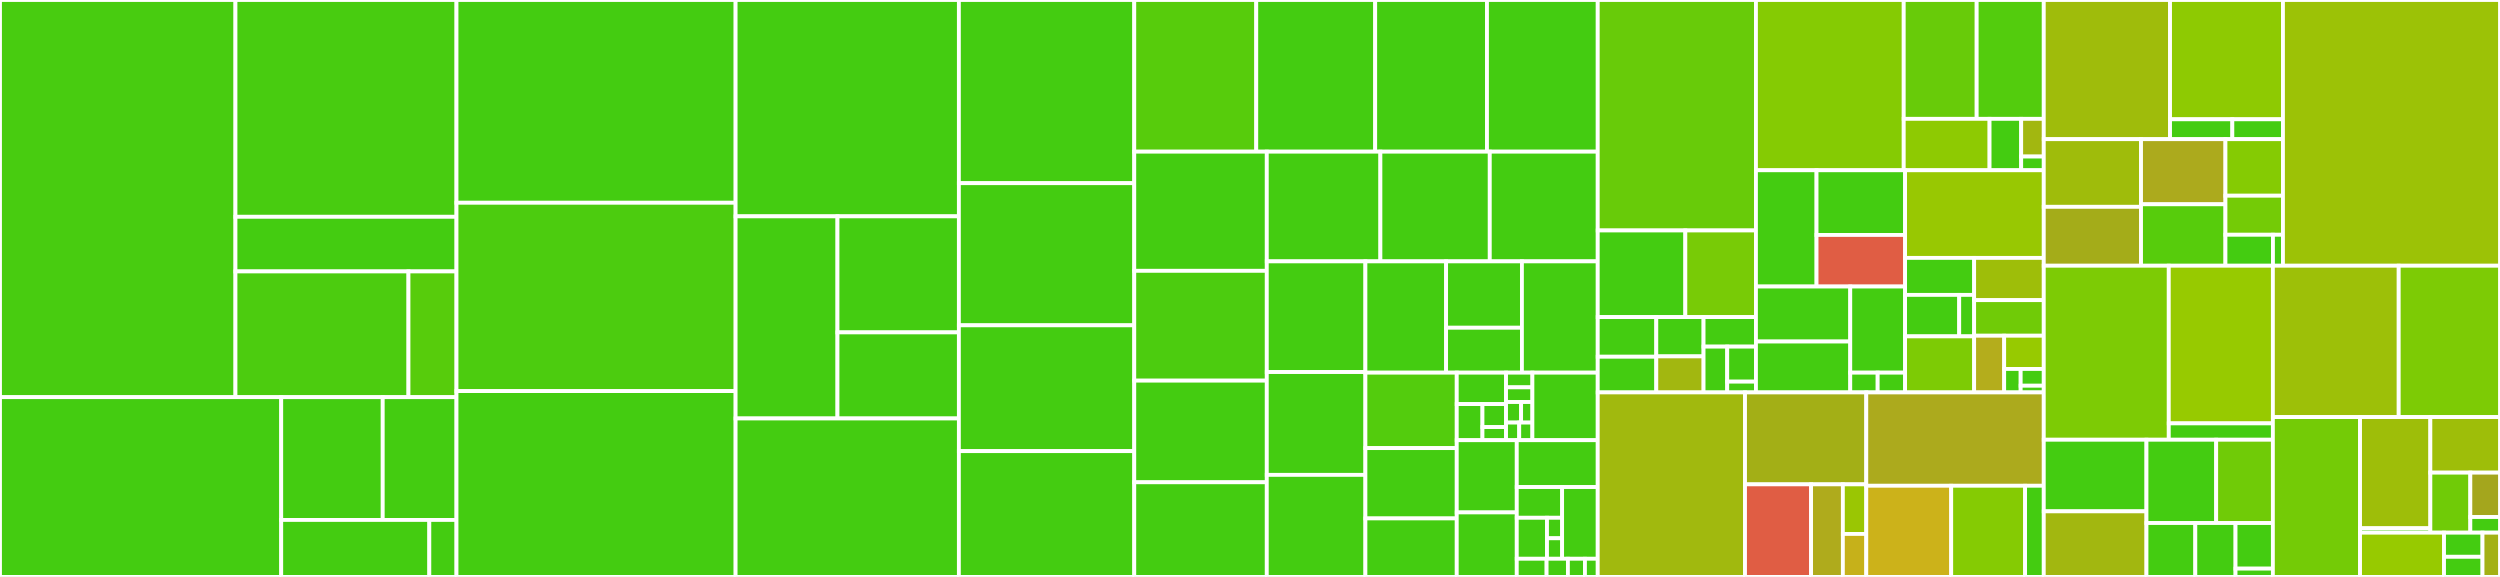 <svg baseProfile="full" width="650" height="150" viewBox="0 0 650 150" version="1.1"
xmlns="http://www.w3.org/2000/svg" xmlns:ev="http://www.w3.org/2001/xml-events"
xmlns:xlink="http://www.w3.org/1999/xlink">

<rect x="0" y="0" width="650" height="150" fill="#333333" stroke="none"/>

<style>rect.s{mask:url(#mask);}</style>
<defs>
  <pattern id="white" width="4" height="4" patternUnits="userSpaceOnUse" patternTransform="rotate(45)">
    <rect width="2" height="2" transform="translate(0,0)" fill="white"></rect>
  </pattern>
  <mask id="mask">
    <rect x="0" y="0" width="100%" height="100%" fill="url(#white)"></rect>
  </mask>
</defs>

<rect x="0" y="0" width="61.22" height="103.263" fill="#48cc10" stroke="white" stroke-width="1" class=" tooltipped" data-content="tests/Persistence/Sql/QueryTest.php"><title>tests/Persistence/Sql/QueryTest.php</title></rect>
<rect x="61.22" y="0" width="57.47" height="56.367" fill="#48cc10" stroke="white" stroke-width="1" class=" tooltipped" data-content="tests/Persistence/Sql/WithDb/SelectTest.php"><title>tests/Persistence/Sql/WithDb/SelectTest.php</title></rect>
<rect x="61.22" y="56.367" width="57.47" height="14.205" fill="#4c1" stroke="white" stroke-width="1" class=" tooltipped" data-content="tests/Persistence/Sql/WithDb/TransactionTest.php"><title>tests/Persistence/Sql/WithDb/TransactionTest.php</title></rect>
<rect x="61.22" y="70.572" width="44.983" height="32.691" fill="#4ccc0f" stroke="white" stroke-width="1" class=" tooltipped" data-content="tests/Persistence/Sql/ExpressionTest.php"><title>tests/Persistence/Sql/ExpressionTest.php</title></rect>
<rect x="106.203" y="70.572" width="12.486" height="32.691" fill="#57cc0c" stroke="white" stroke-width="1" class=" tooltipped" data-content="tests/Persistence/Sql/ConnectionTest.php"><title>tests/Persistence/Sql/ConnectionTest.php</title></rect>
<rect x="0" y="103.263" width="73.117" height="46.737" fill="#4c1" stroke="white" stroke-width="1" class=" tooltipped" data-content="tests/Persistence/ArrayTest.php"><title>tests/Persistence/ArrayTest.php</title></rect>
<rect x="73.117" y="103.263" width="26.393" height="31.924" fill="#4c1" stroke="white" stroke-width="1" class=" tooltipped" data-content="tests/Persistence/SqlTest.php"><title>tests/Persistence/SqlTest.php</title></rect>
<rect x="99.51" y="103.263" width="19.18" height="31.924" fill="#4c1" stroke="white" stroke-width="1" class=" tooltipped" data-content="tests/Persistence/CsvTest.php"><title>tests/Persistence/CsvTest.php</title></rect>
<rect x="73.117" y="135.186" width="38.507" height="14.814" fill="#4c1" stroke="white" stroke-width="1" class=" tooltipped" data-content="tests/Persistence/StaticTest.php"><title>tests/Persistence/StaticTest.php</title></rect>
<rect x="111.624" y="135.186" width="7.065" height="14.814" fill="#4c1" stroke="white" stroke-width="1" class=" tooltipped" data-content="tests/Persistence/GenericPlatformTest.php"><title>tests/Persistence/GenericPlatformTest.php</title></rect>
<rect x="118.689" y="0" width="72.567" height="52.716" fill="#4c1" stroke="white" stroke-width="1" class=" tooltipped" data-content="tests/JoinSqlTest.php"><title>tests/JoinSqlTest.php</title></rect>
<rect x="118.689" y="52.716" width="72.567" height="48.966" fill="#4ccc0f" stroke="white" stroke-width="1" class=" tooltipped" data-content="tests/ReferenceSqlTest.php"><title>tests/ReferenceSqlTest.php</title></rect>
<rect x="118.689" y="101.683" width="72.567" height="48.317" fill="#4c1" stroke="white" stroke-width="1" class=" tooltipped" data-content="tests/ConditionSqlTest.php"><title>tests/ConditionSqlTest.php</title></rect>
<rect x="191.257" y="0" width="58.054" height="56.25" fill="#4c1" stroke="white" stroke-width="1" class=" tooltipped" data-content="tests/FieldTest.php"><title>tests/FieldTest.php</title></rect>
<rect x="191.257" y="56.25" width="26.488" height="52.554" fill="#4c1" stroke="white" stroke-width="1" class=" tooltipped" data-content="tests/Schema/MigratorTest.php"><title>tests/Schema/MigratorTest.php</title></rect>
<rect x="217.744" y="56.25" width="31.566" height="30.173" fill="#4c1" stroke="white" stroke-width="1" class=" tooltipped" data-content="tests/Schema/MigratorFkTest.php"><title>tests/Schema/MigratorFkTest.php</title></rect>
<rect x="217.744" y="86.423" width="31.566" height="22.381" fill="#4c1" stroke="white" stroke-width="1" class=" tooltipped" data-content="tests/Schema/TestCaseTest.php"><title>tests/Schema/TestCaseTest.php</title></rect>
<rect x="191.257" y="108.804" width="58.054" height="41.196" fill="#4c1" stroke="white" stroke-width="1" class=" tooltipped" data-content="tests/TypecastingTest.php"><title>tests/TypecastingTest.php</title></rect>
<rect x="249.31" y="0" width="45.599" height="47.628" fill="#4c1" stroke="white" stroke-width="1" class=" tooltipped" data-content="tests/RandomTest.php"><title>tests/RandomTest.php</title></rect>
<rect x="249.31" y="47.628" width="45.599" height="36.955" fill="#4c1" stroke="white" stroke-width="1" class=" tooltipped" data-content="tests/JoinArrayTest.php"><title>tests/JoinArrayTest.php</title></rect>
<rect x="249.31" y="84.583" width="45.599" height="32.708" fill="#4c1" stroke="white" stroke-width="1" class=" tooltipped" data-content="tests/ReferenceTest.php"><title>tests/ReferenceTest.php</title></rect>
<rect x="249.31" y="117.292" width="45.599" height="32.708" fill="#4c1" stroke="white" stroke-width="1" class=" tooltipped" data-content="tests/ScopeTest.php"><title>tests/ScopeTest.php</title></rect>
<rect x="294.909" y="0" width="31.718" height="39.433" fill="#57cc0c" stroke="white" stroke-width="1" class=" tooltipped" data-content="tests/LookupSqlTest.php"><title>tests/LookupSqlTest.php</title></rect>
<rect x="326.627" y="0" width="30.922" height="39.433" fill="#4c1" stroke="white" stroke-width="1" class=" tooltipped" data-content="tests/ModelAggregateTest.php"><title>tests/ModelAggregateTest.php</title></rect>
<rect x="357.55" y="0" width="29.064" height="39.433" fill="#4c1" stroke="white" stroke-width="1" class=" tooltipped" data-content="tests/LimitOrderTest.php"><title>tests/LimitOrderTest.php</title></rect>
<rect x="386.614" y="0" width="28.799" height="39.433" fill="#4c1" stroke="white" stroke-width="1" class=" tooltipped" data-content="tests/ContainsManyTest.php"><title>tests/ContainsManyTest.php</title></rect>
<rect x="294.909" y="39.433" width="34.457" height="30.983" fill="#4c1" stroke="white" stroke-width="1" class=" tooltipped" data-content="tests/ModelNestedSqlTest.php"><title>tests/ModelNestedSqlTest.php</title></rect>
<rect x="294.909" y="70.416" width="34.457" height="28.553" fill="#4ccc0f" stroke="white" stroke-width="1" class=" tooltipped" data-content="tests/Util/DeepCopyTest.php"><title>tests/Util/DeepCopyTest.php</title></rect>
<rect x="294.909" y="98.969" width="34.457" height="26.427" fill="#4c1" stroke="white" stroke-width="1" class=" tooltipped" data-content="tests/ExpressionSqlTest.php"><title>tests/ExpressionSqlTest.php</title></rect>
<rect x="294.909" y="125.396" width="34.457" height="24.604" fill="#4c1" stroke="white" stroke-width="1" class=" tooltipped" data-content="tests/BusinessModelTest.php"><title>tests/BusinessModelTest.php</title></rect>
<rect x="329.366" y="39.433" width="29.538" height="28.524" fill="#4c1" stroke="white" stroke-width="1" class=" tooltipped" data-content="tests/UserActionTest.php"><title>tests/UserActionTest.php</title></rect>
<rect x="358.904" y="39.433" width="28.438" height="28.524" fill="#4c1" stroke="white" stroke-width="1" class=" tooltipped" data-content="tests/ModelCheckedUpdateTest.php"><title>tests/ModelCheckedUpdateTest.php</title></rect>
<rect x="387.342" y="39.433" width="28.071" height="28.524" fill="#4c1" stroke="white" stroke-width="1" class=" tooltipped" data-content="tests/ModelNestedArrayTest.php"><title>tests/ModelNestedArrayTest.php</title></rect>
<rect x="329.366" y="67.956" width="25.642" height="28.777" fill="#4c1" stroke="white" stroke-width="1" class=" tooltipped" data-content="tests/TransactionTest.php"><title>tests/TransactionTest.php</title></rect>
<rect x="329.366" y="96.733" width="25.642" height="26.736" fill="#4c1" stroke="white" stroke-width="1" class=" tooltipped" data-content="tests/ContainsOneTest.php"><title>tests/ContainsOneTest.php</title></rect>
<rect x="329.366" y="123.468" width="25.642" height="26.532" fill="#4c1" stroke="white" stroke-width="1" class=" tooltipped" data-content="tests/ModelIteratorTest.php"><title>tests/ModelIteratorTest.php</title></rect>
<rect x="355.007" y="67.956" width="20.979" height="28.936" fill="#4c1" stroke="white" stroke-width="1" class=" tooltipped" data-content="tests/Reference/WeakAnalysingMapTest.php"><title>tests/Reference/WeakAnalysingMapTest.php</title></rect>
<rect x="375.986" y="67.956" width="19.713" height="17.256" fill="#4c1" stroke="white" stroke-width="1" class=" tooltipped" data-content="tests/Field/PasswordFieldTest.php"><title>tests/Field/PasswordFieldTest.php</title></rect>
<rect x="375.986" y="85.212" width="19.713" height="11.681" fill="#4c1" stroke="white" stroke-width="1" class=" tooltipped" data-content="tests/Field/EmailFieldTest.php"><title>tests/Field/EmailFieldTest.php</title></rect>
<rect x="395.699" y="67.956" width="19.713" height="28.936" fill="#4c1" stroke="white" stroke-width="1" class=" tooltipped" data-content="tests/Type/LocalObjectTypeTest.php"><title>tests/Type/LocalObjectTypeTest.php</title></rect>
<rect x="355.007" y="96.892" width="23.748" height="19.612" fill="#53cc0d" stroke="white" stroke-width="1" class=" tooltipped" data-content="tests/ValidationTest.php"><title>tests/ValidationTest.php</title></rect>
<rect x="355.007" y="116.505" width="23.748" height="18.29" fill="#4c1" stroke="white" stroke-width="1" class=" tooltipped" data-content="tests/SubTypesTest.php"><title>tests/SubTypesTest.php</title></rect>
<rect x="355.007" y="134.795" width="23.748" height="15.205" fill="#4c1" stroke="white" stroke-width="1" class=" tooltipped" data-content="tests/ModelWithoutIdTest.php"><title>tests/ModelWithoutIdTest.php</title></rect>
<rect x="378.756" y="96.892" width="12.815" height="8.167" fill="#4c1" stroke="white" stroke-width="1" class=" tooltipped" data-content="tests/Model/Smbo/Transfer.php"><title>tests/Model/Smbo/Transfer.php</title></rect>
<rect x="378.756" y="105.06" width="6.686" height="9.392" fill="#4c1" stroke="white" stroke-width="1" class=" tooltipped" data-content="tests/Model/Smbo/Account.php"><title>tests/Model/Smbo/Account.php</title></rect>
<rect x="385.442" y="105.06" width="6.129" height="5.977" fill="#4c1" stroke="white" stroke-width="1" class=" tooltipped" data-content="tests/Model/Smbo/Payment.php"><title>tests/Model/Smbo/Payment.php</title></rect>
<rect x="385.442" y="111.037" width="6.129" height="3.415" fill="#4c1" stroke="white" stroke-width="1" class=" tooltipped" data-content="tests/Model/Smbo/Document.php"><title>tests/Model/Smbo/Document.php</title></rect>
<rect x="391.571" y="96.892" width="6.855" height="3.817" fill="#4c1" stroke="white" stroke-width="1" class=" tooltipped" data-content="tests/Model/Invoice.php"><title>tests/Model/Invoice.php</title></rect>
<rect x="391.571" y="100.71" width="6.855" height="3.817" fill="#4c1" stroke="white" stroke-width="1" class=" tooltipped" data-content="tests/Model/Person.php"><title>tests/Model/Person.php</title></rect>
<rect x="391.571" y="104.527" width="3.917" height="5.344" fill="#4c1" stroke="white" stroke-width="1" class=" tooltipped" data-content="tests/Model/User.php"><title>tests/Model/User.php</title></rect>
<rect x="395.487" y="104.527" width="2.938" height="5.344" fill="#4c1" stroke="white" stroke-width="1" class=" tooltipped" data-content="tests/Model/Client.php"><title>tests/Model/Client.php</title></rect>
<rect x="391.571" y="109.871" width="3.427" height="4.581" fill="#4c1" stroke="white" stroke-width="1" class=" tooltipped" data-content="tests/Model/Female.php"><title>tests/Model/Female.php</title></rect>
<rect x="394.998" y="109.871" width="3.427" height="4.581" fill="#4c1" stroke="white" stroke-width="1" class=" tooltipped" data-content="tests/Model/Male.php"><title>tests/Model/Male.php</title></rect>
<rect x="398.425" y="96.892" width="16.987" height="17.56" fill="#4c1" stroke="white" stroke-width="1" class=" tooltipped" data-content="tests/ModelWithCteTest.php"><title>tests/ModelWithCteTest.php</title></rect>
<rect x="378.756" y="114.452" width="15.605" height="18.78" fill="#4c1" stroke="white" stroke-width="1" class=" tooltipped" data-content="tests/SmboTransferTest.php"><title>tests/SmboTransferTest.php</title></rect>
<rect x="378.756" y="133.232" width="15.605" height="16.768" fill="#4c1" stroke="white" stroke-width="1" class=" tooltipped" data-content="tests/SerializeTest.php"><title>tests/SerializeTest.php</title></rect>
<rect x="394.361" y="114.452" width="21.052" height="12.181" fill="#4c1" stroke="white" stroke-width="1" class=" tooltipped" data-content="tests/ReadOnlyModeTest.php"><title>tests/ReadOnlyModeTest.php</title></rect>
<rect x="394.361" y="126.633" width="11.789" height="7.99" fill="#4c1" stroke="white" stroke-width="1" class=" tooltipped" data-content="tests/ContainsMany/Invoice.php"><title>tests/ContainsMany/Invoice.php</title></rect>
<rect x="394.361" y="134.623" width="7.859" height="10.654" fill="#4c1" stroke="white" stroke-width="1" class=" tooltipped" data-content="tests/ContainsMany/Line.php"><title>tests/ContainsMany/Line.php</title></rect>
<rect x="402.22" y="134.623" width="3.93" height="5.327" fill="#4c1" stroke="white" stroke-width="1" class=" tooltipped" data-content="tests/ContainsMany/Discount.php"><title>tests/ContainsMany/Discount.php</title></rect>
<rect x="402.22" y="139.95" width="3.93" height="5.327" fill="#4c1" stroke="white" stroke-width="1" class=" tooltipped" data-content="tests/ContainsMany/VatRate.php"><title>tests/ContainsMany/VatRate.php</title></rect>
<rect x="406.15" y="126.633" width="9.263" height="18.644" fill="#4c1" stroke="white" stroke-width="1" class=" tooltipped" data-content="tests/FolderTest.php"><title>tests/FolderTest.php</title></rect>
<rect x="394.361" y="145.277" width="7.756" height="4.723" fill="#4c1" stroke="white" stroke-width="1" class=" tooltipped" data-content="tests/ContainsOne/Address.php"><title>tests/ContainsOne/Address.php</title></rect>
<rect x="402.117" y="145.277" width="5.54" height="4.723" fill="#4c1" stroke="white" stroke-width="1" class=" tooltipped" data-content="tests/ContainsOne/Invoice.php"><title>tests/ContainsOne/Invoice.php</title></rect>
<rect x="407.657" y="145.277" width="4.432" height="4.723" fill="#4c1" stroke="white" stroke-width="1" class=" tooltipped" data-content="tests/ContainsOne/DoorCode.php"><title>tests/ContainsOne/DoorCode.php</title></rect>
<rect x="412.088" y="145.277" width="3.324" height="4.723" fill="#4c1" stroke="white" stroke-width="1" class=" tooltipped" data-content="tests/ContainsOne/Country.php"><title>tests/ContainsOne/Country.php</title></rect>
<rect x="415.412" y="0" width="41.135" height="59.921" fill="#68cb09" stroke="white" stroke-width="1" class=" tooltipped" data-content="src/Persistence/Sql/Query.php"><title>src/Persistence/Sql/Query.php</title></rect>
<rect x="415.412" y="59.921" width="22.775" height="22.518" fill="#4c1" stroke="white" stroke-width="1" class=" tooltipped" data-content="src/Persistence/Sql/Sqlite/Query.php"><title>src/Persistence/Sql/Sqlite/Query.php</title></rect>
<rect x="438.188" y="59.921" width="18.36" height="22.518" fill="#78cb06" stroke="white" stroke-width="1" class=" tooltipped" data-content="src/Persistence/Sql/Sqlite/PreserveAutoincrementOnRollbackConnectionMiddleware.php"><title>src/Persistence/Sql/Sqlite/PreserveAutoincrementOnRollbackConnectionMiddleware.php</title></rect>
<rect x="415.412" y="82.439" width="15.225" height="10.312" fill="#4c1" stroke="white" stroke-width="1" class=" tooltipped" data-content="src/Persistence/Sql/Sqlite/ExpressionTrait.php"><title>src/Persistence/Sql/Sqlite/ExpressionTrait.php</title></rect>
<rect x="415.412" y="92.75" width="15.225" height="9.28" fill="#4c1" stroke="white" stroke-width="1" class=" tooltipped" data-content="src/Persistence/Sql/Sqlite/CreateRegexpLikeFunctionMiddleware.php"><title>src/Persistence/Sql/Sqlite/CreateRegexpLikeFunctionMiddleware.php</title></rect>
<rect x="430.638" y="82.439" width="12.287" height="10.222" fill="#4c1" stroke="white" stroke-width="1" class=" tooltipped" data-content="src/Persistence/Sql/Sqlite/SchemaManagerTrait.php"><title>src/Persistence/Sql/Sqlite/SchemaManagerTrait.php</title></rect>
<rect x="430.638" y="92.661" width="12.287" height="9.37" fill="#a2b710" stroke="white" stroke-width="1" class=" tooltipped" data-content="src/Persistence/Sql/Sqlite/CreateRegexpReplaceFunctionMiddleware.php"><title>src/Persistence/Sql/Sqlite/CreateRegexpReplaceFunctionMiddleware.php</title></rect>
<rect x="442.925" y="82.439" width="13.623" height="7.683" fill="#4c1" stroke="white" stroke-width="1" class=" tooltipped" data-content="src/Persistence/Sql/Sqlite/Connection.php"><title>src/Persistence/Sql/Sqlite/Connection.php</title></rect>
<rect x="442.925" y="90.122" width="6.152" height="11.909" fill="#4c1" stroke="white" stroke-width="1" class=" tooltipped" data-content="src/Persistence/Sql/Sqlite/PlatformTrait.php"><title>src/Persistence/Sql/Sqlite/PlatformTrait.php</title></rect>
<rect x="449.077" y="90.122" width="7.47" height="9.107" fill="#4c1" stroke="white" stroke-width="1" class=" tooltipped" data-content="src/Persistence/Sql/Sqlite/CreateConcatFunctionMiddleware.php"><title>src/Persistence/Sql/Sqlite/CreateConcatFunctionMiddleware.php</title></rect>
<rect x="449.077" y="99.229" width="7.47" height="2.802" fill="#4c1" stroke="white" stroke-width="1" class=" tooltipped" data-content="src/Persistence/Sql/Sqlite/PreserveAutoincrementOnRollbackMiddleware.php"><title>src/Persistence/Sql/Sqlite/PreserveAutoincrementOnRollbackMiddleware.php</title></rect>
<rect x="456.548" y="0" width="38.421" height="44.267" fill="#85cb03" stroke="white" stroke-width="1" class=" tooltipped" data-content="src/Persistence/Sql/Expression.php"><title>src/Persistence/Sql/Expression.php</title></rect>
<rect x="494.969" y="0" width="18.968" height="30.901" fill="#68cb09" stroke="white" stroke-width="1" class=" tooltipped" data-content="src/Persistence/Sql/Oracle/Query.php"><title>src/Persistence/Sql/Oracle/Query.php</title></rect>
<rect x="513.937" y="0" width="17.444" height="30.901" fill="#53cc0d" stroke="white" stroke-width="1" class=" tooltipped" data-content="src/Persistence/Sql/Oracle/ExpressionTrait.php"><title>src/Persistence/Sql/Oracle/ExpressionTrait.php</title></rect>
<rect x="494.969" y="30.901" width="22.317" height="13.366" fill="#8eca02" stroke="white" stroke-width="1" class=" tooltipped" data-content="src/Persistence/Sql/Oracle/PlatformTrait.php"><title>src/Persistence/Sql/Oracle/PlatformTrait.php</title></rect>
<rect x="517.286" y="30.901" width="8.222" height="13.366" fill="#4c1" stroke="white" stroke-width="1" class=" tooltipped" data-content="src/Persistence/Sql/Oracle/InitializeSessionMiddleware.php"><title>src/Persistence/Sql/Oracle/InitializeSessionMiddleware.php</title></rect>
<rect x="525.508" y="30.901" width="5.873" height="9.802" fill="#a2b710" stroke="white" stroke-width="1" class=" tooltipped" data-content="src/Persistence/Sql/Oracle/Connection.php"><title>src/Persistence/Sql/Oracle/Connection.php</title></rect>
<rect x="525.508" y="40.703" width="5.873" height="3.564" fill="#4c1" stroke="white" stroke-width="1" class=" tooltipped" data-content="src/Persistence/Sql/Oracle/SchemaManagerTrait.php"><title>src/Persistence/Sql/Oracle/SchemaManagerTrait.php</title></rect>
<rect x="456.548" y="44.267" width="15.753" height="30.232" fill="#4c1" stroke="white" stroke-width="1" class=" tooltipped" data-content="src/Persistence/Sql/Mssql/Query.php"><title>src/Persistence/Sql/Mssql/Query.php</title></rect>
<rect x="472.3" y="44.267" width="23.023" height="16.821" fill="#4c1" stroke="white" stroke-width="1" class=" tooltipped" data-content="src/Persistence/Sql/Mssql/ExpressionTrait.php"><title>src/Persistence/Sql/Mssql/ExpressionTrait.php</title></rect>
<rect x="472.3" y="61.087" width="23.023" height="13.411" fill="#e05d44" stroke="white" stroke-width="1" class=" tooltipped" data-content="src/Persistence/Sql/Mssql/PlatformTrait.php"><title>src/Persistence/Sql/Mssql/PlatformTrait.php</title></rect>
<rect x="456.548" y="74.498" width="24.52" height="14.3" fill="#4c1" stroke="white" stroke-width="1" class=" tooltipped" data-content="src/Persistence/Sql/Postgresql/PlatformTrait.php"><title>src/Persistence/Sql/Postgresql/PlatformTrait.php</title></rect>
<rect x="456.548" y="88.798" width="24.52" height="13.233" fill="#4c1" stroke="white" stroke-width="1" class=" tooltipped" data-content="src/Persistence/Sql/Postgresql/ExpressionTrait.php"><title>src/Persistence/Sql/Postgresql/ExpressionTrait.php</title></rect>
<rect x="481.067" y="74.498" width="14.256" height="22.393" fill="#4c1" stroke="white" stroke-width="1" class=" tooltipped" data-content="src/Persistence/Sql/Postgresql/Query.php"><title>src/Persistence/Sql/Postgresql/Query.php</title></rect>
<rect x="481.067" y="96.891" width="7.128" height="5.139" fill="#4c1" stroke="white" stroke-width="1" class=" tooltipped" data-content="src/Persistence/Sql/Postgresql/Connection.php"><title>src/Persistence/Sql/Postgresql/Connection.php</title></rect>
<rect x="488.195" y="96.891" width="7.128" height="5.139" fill="#4c1" stroke="white" stroke-width="1" class=" tooltipped" data-content="src/Persistence/Sql/Postgresql/InitializeSessionMiddleware.php"><title>src/Persistence/Sql/Postgresql/InitializeSessionMiddleware.php</title></rect>
<rect x="495.323" y="44.267" width="36.058" height="22.786" fill="#98c802" stroke="white" stroke-width="1" class=" tooltipped" data-content="src/Persistence/Sql/Connection.php"><title>src/Persistence/Sql/Connection.php</title></rect>
<rect x="495.323" y="67.053" width="17.954" height="9.619" fill="#4c1" stroke="white" stroke-width="1" class=" tooltipped" data-content="src/Persistence/Sql/Mysql/ExpressionTrait.php"><title>src/Persistence/Sql/Mysql/ExpressionTrait.php</title></rect>
<rect x="495.323" y="76.672" width="14.072" height="10.785" fill="#4c1" stroke="white" stroke-width="1" class=" tooltipped" data-content="src/Persistence/Sql/Mysql/Query.php"><title>src/Persistence/Sql/Mysql/Query.php</title></rect>
<rect x="509.395" y="76.672" width="3.882" height="10.785" fill="#4c1" stroke="white" stroke-width="1" class=" tooltipped" data-content="src/Persistence/Sql/Mysql/Connection.php"><title>src/Persistence/Sql/Mysql/Connection.php</title></rect>
<rect x="495.323" y="87.457" width="17.954" height="14.574" fill="#7dcb05" stroke="white" stroke-width="1" class=" tooltipped" data-content="src/Persistence/Sql/DbalDriverMiddleware.php"><title>src/Persistence/Sql/DbalDriverMiddleware.php</title></rect>
<rect x="513.277" y="67.053" width="18.104" height="10.985" fill="#9ebe09" stroke="white" stroke-width="1" class=" tooltipped" data-content="src/Persistence/Sql/ExplicitCastCompatibilityTypecastTrait.php"><title>src/Persistence/Sql/ExplicitCastCompatibilityTypecastTrait.php</title></rect>
<rect x="513.277" y="78.038" width="18.104" height="9.25" fill="#70cb07" stroke="white" stroke-width="1" class=" tooltipped" data-content="src/Persistence/Sql/Join.php"><title>src/Persistence/Sql/Join.php</title></rect>
<rect x="513.277" y="87.288" width="7.809" height="14.743" fill="#b4ad1c" stroke="white" stroke-width="1" class=" tooltipped" data-content="src/Persistence/Sql/BinaryStringCompatibilityTypecastTrait.php"><title>src/Persistence/Sql/BinaryStringCompatibilityTypecastTrait.php</title></rect>
<rect x="521.086" y="87.288" width="10.294" height="8.642" fill="#97ca00" stroke="white" stroke-width="1" class=" tooltipped" data-content="src/Persistence/Sql/PlatformFixColumnCommentTypeHintTrait.php"><title>src/Persistence/Sql/PlatformFixColumnCommentTypeHintTrait.php</title></rect>
<rect x="521.086" y="95.93" width="4.289" height="6.1" fill="#4c1" stroke="white" stroke-width="1" class=" tooltipped" data-content="src/Persistence/Sql/MaterializedField.php"><title>src/Persistence/Sql/MaterializedField.php</title></rect>
<rect x="525.376" y="95.93" width="6.005" height="4.357" fill="#4c1" stroke="white" stroke-width="1" class=" tooltipped" data-content="src/Persistence/Sql/RawExpression.php"><title>src/Persistence/Sql/RawExpression.php</title></rect>
<rect x="525.376" y="100.288" width="6.005" height="1.743" fill="#4c1" stroke="white" stroke-width="1" class=" tooltipped" data-content="src/Persistence/Sql/ExecuteException.php"><title>src/Persistence/Sql/ExecuteException.php</title></rect>
<rect x="415.412" y="102.031" width="38.292" height="47.969" fill="#a1b90e" stroke="white" stroke-width="1" class=" tooltipped" data-content="src/Persistence/Sql.php"><title>src/Persistence/Sql.php</title></rect>
<rect x="453.705" y="102.031" width="31.528" height="23.902" fill="#a3af16" stroke="white" stroke-width="1" class=" tooltipped" data-content="src/Persistence/Array_/Action.php"><title>src/Persistence/Array_/Action.php</title></rect>
<rect x="453.705" y="125.932" width="17.178" height="24.068" fill="#e05d44" stroke="white" stroke-width="1" class=" tooltipped" data-content="src/Persistence/Array_/Db/Table.php"><title>src/Persistence/Array_/Db/Table.php</title></rect>
<rect x="470.882" y="125.932" width="8.263" height="24.068" fill="#afab1c" stroke="white" stroke-width="1" class=" tooltipped" data-content="src/Persistence/Array_/Db/Row.php"><title>src/Persistence/Array_/Db/Row.php</title></rect>
<rect x="479.145" y="125.932" width="6.088" height="12.893" fill="#9ac603" stroke="white" stroke-width="1" class=" tooltipped" data-content="src/Persistence/Array_/Join.php"><title>src/Persistence/Array_/Join.php</title></rect>
<rect x="479.145" y="138.826" width="6.088" height="11.174" fill="#c6b11a" stroke="white" stroke-width="1" class=" tooltipped" data-content="src/Persistence/Array_/Action/RenameColumnIterator.php"><title>src/Persistence/Array_/Action/RenameColumnIterator.php</title></rect>
<rect x="485.233" y="102.031" width="46.147" height="24.268" fill="#acaa1d" stroke="white" stroke-width="1" class=" tooltipped" data-content="src/Persistence/Array_.php"><title>src/Persistence/Array_.php</title></rect>
<rect x="485.233" y="126.299" width="22.08" height="23.701" fill="#ccb21a" stroke="white" stroke-width="1" class=" tooltipped" data-content="src/Persistence/Csv.php"><title>src/Persistence/Csv.php</title></rect>
<rect x="507.313" y="126.299" width="19.21" height="23.701" fill="#85cb03" stroke="white" stroke-width="1" class=" tooltipped" data-content="src/Persistence/Static_.php"><title>src/Persistence/Static_.php</title></rect>
<rect x="526.523" y="126.299" width="4.858" height="23.701" fill="#4c1" stroke="white" stroke-width="1" class=" tooltipped" data-content="src/Persistence/GenericPlatform.php"><title>src/Persistence/GenericPlatform.php</title></rect>
<rect x="531.38" y="0" width="32.83" height="36.185" fill="#9fbc0b" stroke="white" stroke-width="1" class=" tooltipped" data-content="src/Model/Join.php"><title>src/Model/Join.php</title></rect>
<rect x="564.21" y="0" width="29.359" height="31.016" fill="#8eca02" stroke="white" stroke-width="1" class=" tooltipped" data-content="src/Model/Scope/Condition.php"><title>src/Model/Scope/Condition.php</title></rect>
<rect x="564.21" y="31.016" width="16.198" height="5.169" fill="#4c1" stroke="white" stroke-width="1" class=" tooltipped" data-content="src/Model/Scope/RootScope.php"><title>src/Model/Scope/RootScope.php</title></rect>
<rect x="580.408" y="31.016" width="13.161" height="5.169" fill="#4c1" stroke="white" stroke-width="1" class=" tooltipped" data-content="src/Model/Scope/AbstractScope.php"><title>src/Model/Scope/AbstractScope.php</title></rect>
<rect x="531.38" y="36.185" width="25.289" height="17.59" fill="#9fbc0b" stroke="white" stroke-width="1" class=" tooltipped" data-content="src/Model/UserAction.php"><title>src/Model/UserAction.php</title></rect>
<rect x="531.38" y="53.775" width="25.289" height="15.313" fill="#a4ac19" stroke="white" stroke-width="1" class=" tooltipped" data-content="src/Model/UserActionsTrait.php"><title>src/Model/UserActionsTrait.php</title></rect>
<rect x="556.669" y="36.185" width="21.949" height="16.928" fill="#acaa1d" stroke="white" stroke-width="1" class=" tooltipped" data-content="src/Model/AggregateModel.php"><title>src/Model/AggregateModel.php</title></rect>
<rect x="556.669" y="53.114" width="21.949" height="15.975" fill="#57cc0c" stroke="white" stroke-width="1" class=" tooltipped" data-content="src/Model/Scope.php"><title>src/Model/Scope.php</title></rect>
<rect x="578.618" y="36.185" width="14.951" height="14.701" fill="#85cb03" stroke="white" stroke-width="1" class=" tooltipped" data-content="src/Model/ReferencesTrait.php"><title>src/Model/ReferencesTrait.php</title></rect>
<rect x="578.618" y="50.886" width="14.951" height="10.151" fill="#74cb06" stroke="white" stroke-width="1" class=" tooltipped" data-content="src/Model/JoinsTrait.php"><title>src/Model/JoinsTrait.php</title></rect>
<rect x="578.618" y="61.037" width="12.35" height="8.051" fill="#4c1" stroke="white" stroke-width="1" class=" tooltipped" data-content="src/Model/EntityFieldPair.php"><title>src/Model/EntityFieldPair.php</title></rect>
<rect x="590.969" y="61.037" width="2.6" height="8.051" fill="#4c1" stroke="white" stroke-width="1" class=" tooltipped" data-content="src/Model/JoinLinkTrait.php"><title>src/Model/JoinLinkTrait.php</title></rect>
<rect x="593.569" y="0" width="56.431" height="69.088" fill="#9cc206" stroke="white" stroke-width="1" class=" tooltipped" data-content="src/Model.php"><title>src/Model.php</title></rect>
<rect x="531.38" y="69.088" width="32.502" height="45.244" fill="#7dcb05" stroke="white" stroke-width="1" class=" tooltipped" data-content="src/Schema/Migrator.php"><title>src/Schema/Migrator.php</title></rect>
<rect x="563.883" y="69.088" width="27.066" height="40.99" fill="#97ca00" stroke="white" stroke-width="1" class=" tooltipped" data-content="src/Schema/TestCase.php"><title>src/Schema/TestCase.php</title></rect>
<rect x="563.883" y="110.078" width="27.066" height="4.254" fill="#4c1" stroke="white" stroke-width="1" class=" tooltipped" data-content="src/Schema/TestSqlPersistence.php"><title>src/Schema/TestSqlPersistence.php</title></rect>
<rect x="531.38" y="114.332" width="26.703" height="18.618" fill="#4c1" stroke="white" stroke-width="1" class=" tooltipped" data-content="src/Reference/WeakAnalysingMap.php"><title>src/Reference/WeakAnalysingMap.php</title></rect>
<rect x="531.38" y="132.95" width="26.703" height="17.05" fill="#a2b710" stroke="white" stroke-width="1" class=" tooltipped" data-content="src/Reference/HasMany.php"><title>src/Reference/HasMany.php</title></rect>
<rect x="558.084" y="114.332" width="18.124" height="21.656" fill="#4c1" stroke="white" stroke-width="1" class=" tooltipped" data-content="src/Reference/HasOneSql.php"><title>src/Reference/HasOneSql.php</title></rect>
<rect x="576.208" y="114.332" width="14.741" height="21.656" fill="#70cb07" stroke="white" stroke-width="1" class=" tooltipped" data-content="src/Reference/HasOne.php"><title>src/Reference/HasOne.php</title></rect>
<rect x="558.084" y="135.988" width="12.698" height="14.012" fill="#4c1" stroke="white" stroke-width="1" class=" tooltipped" data-content="src/Reference/ContainsBase.php"><title>src/Reference/ContainsBase.php</title></rect>
<rect x="570.782" y="135.988" width="10.457" height="14.012" fill="#4c1" stroke="white" stroke-width="1" class=" tooltipped" data-content="src/Reference/ContainsOne.php"><title>src/Reference/ContainsOne.php</title></rect>
<rect x="581.239" y="135.988" width="9.71" height="11.857" fill="#4c1" stroke="white" stroke-width="1" class=" tooltipped" data-content="src/Reference/ContainsMany.php"><title>src/Reference/ContainsMany.php</title></rect>
<rect x="581.239" y="147.844" width="9.71" height="2.156" fill="#4c1" stroke="white" stroke-width="1" class=" tooltipped" data-content="src/Reference/WeakAnalysingBoxedArray.php"><title>src/Reference/WeakAnalysingBoxedArray.php</title></rect>
<rect x="590.949" y="69.088" width="32.717" height="39.348" fill="#9dc008" stroke="white" stroke-width="1" class=" tooltipped" data-content="src/Persistence.php"><title>src/Persistence.php</title></rect>
<rect x="623.666" y="69.088" width="26.334" height="39.348" fill="#7dcb05" stroke="white" stroke-width="1" class=" tooltipped" data-content="src/Field.php"><title>src/Field.php</title></rect>
<rect x="590.949" y="108.436" width="22.664" height="41.564" fill="#74cb06" stroke="white" stroke-width="1" class=" tooltipped" data-content="src/Reference.php"><title>src/Reference.php</title></rect>
<rect x="613.612" y="108.436" width="18.281" height="28.913" fill="#9ebe09" stroke="white" stroke-width="1" class=" tooltipped" data-content="src/Util/DeepCopy.php"><title>src/Util/DeepCopy.php</title></rect>
<rect x="613.612" y="137.349" width="18.281" height="1.145" fill="#4c1" stroke="white" stroke-width="1" class=" tooltipped" data-content="src/Util/DeepCopyException.php"><title>src/Util/DeepCopyException.php</title></rect>
<rect x="631.893" y="108.436" width="18.107" height="14.451" fill="#9ebe09" stroke="white" stroke-width="1" class=" tooltipped" data-content="src/Field/PasswordField.php"><title>src/Field/PasswordField.php</title></rect>
<rect x="631.893" y="122.887" width="10.395" height="15.607" fill="#70cb07" stroke="white" stroke-width="1" class=" tooltipped" data-content="src/Field/EmailField.php"><title>src/Field/EmailField.php</title></rect>
<rect x="642.288" y="122.887" width="7.712" height="11.536" fill="#a4a61d" stroke="white" stroke-width="1" class=" tooltipped" data-content="src/Field/SqlExpressionField.php"><title>src/Field/SqlExpressionField.php</title></rect>
<rect x="642.288" y="134.423" width="7.712" height="4.071" fill="#4c1" stroke="white" stroke-width="1" class=" tooltipped" data-content="src/Field/CallbackField.php"><title>src/Field/CallbackField.php</title></rect>
<rect x="613.612" y="138.494" width="21.833" height="11.506" fill="#97ca00" stroke="white" stroke-width="1" class=" tooltipped" data-content="src/Type/LocalObjectType.php"><title>src/Type/LocalObjectType.php</title></rect>
<rect x="635.445" y="138.494" width="10.007" height="6.276" fill="#4c1" stroke="white" stroke-width="1" class=" tooltipped" data-content="src/Type/MoneyType.php"><title>src/Type/MoneyType.php</title></rect>
<rect x="635.445" y="144.77" width="10.007" height="5.23" fill="#4c1" stroke="white" stroke-width="1" class=" tooltipped" data-content="src/Type/LocalObjectHandle.php"><title>src/Type/LocalObjectHandle.php</title></rect>
<rect x="645.452" y="138.494" width="4.548" height="11.506" fill="#a3b114" stroke="white" stroke-width="1" class=" tooltipped" data-content="src/ValidationException.php"><title>src/ValidationException.php</title></rect>
</svg>